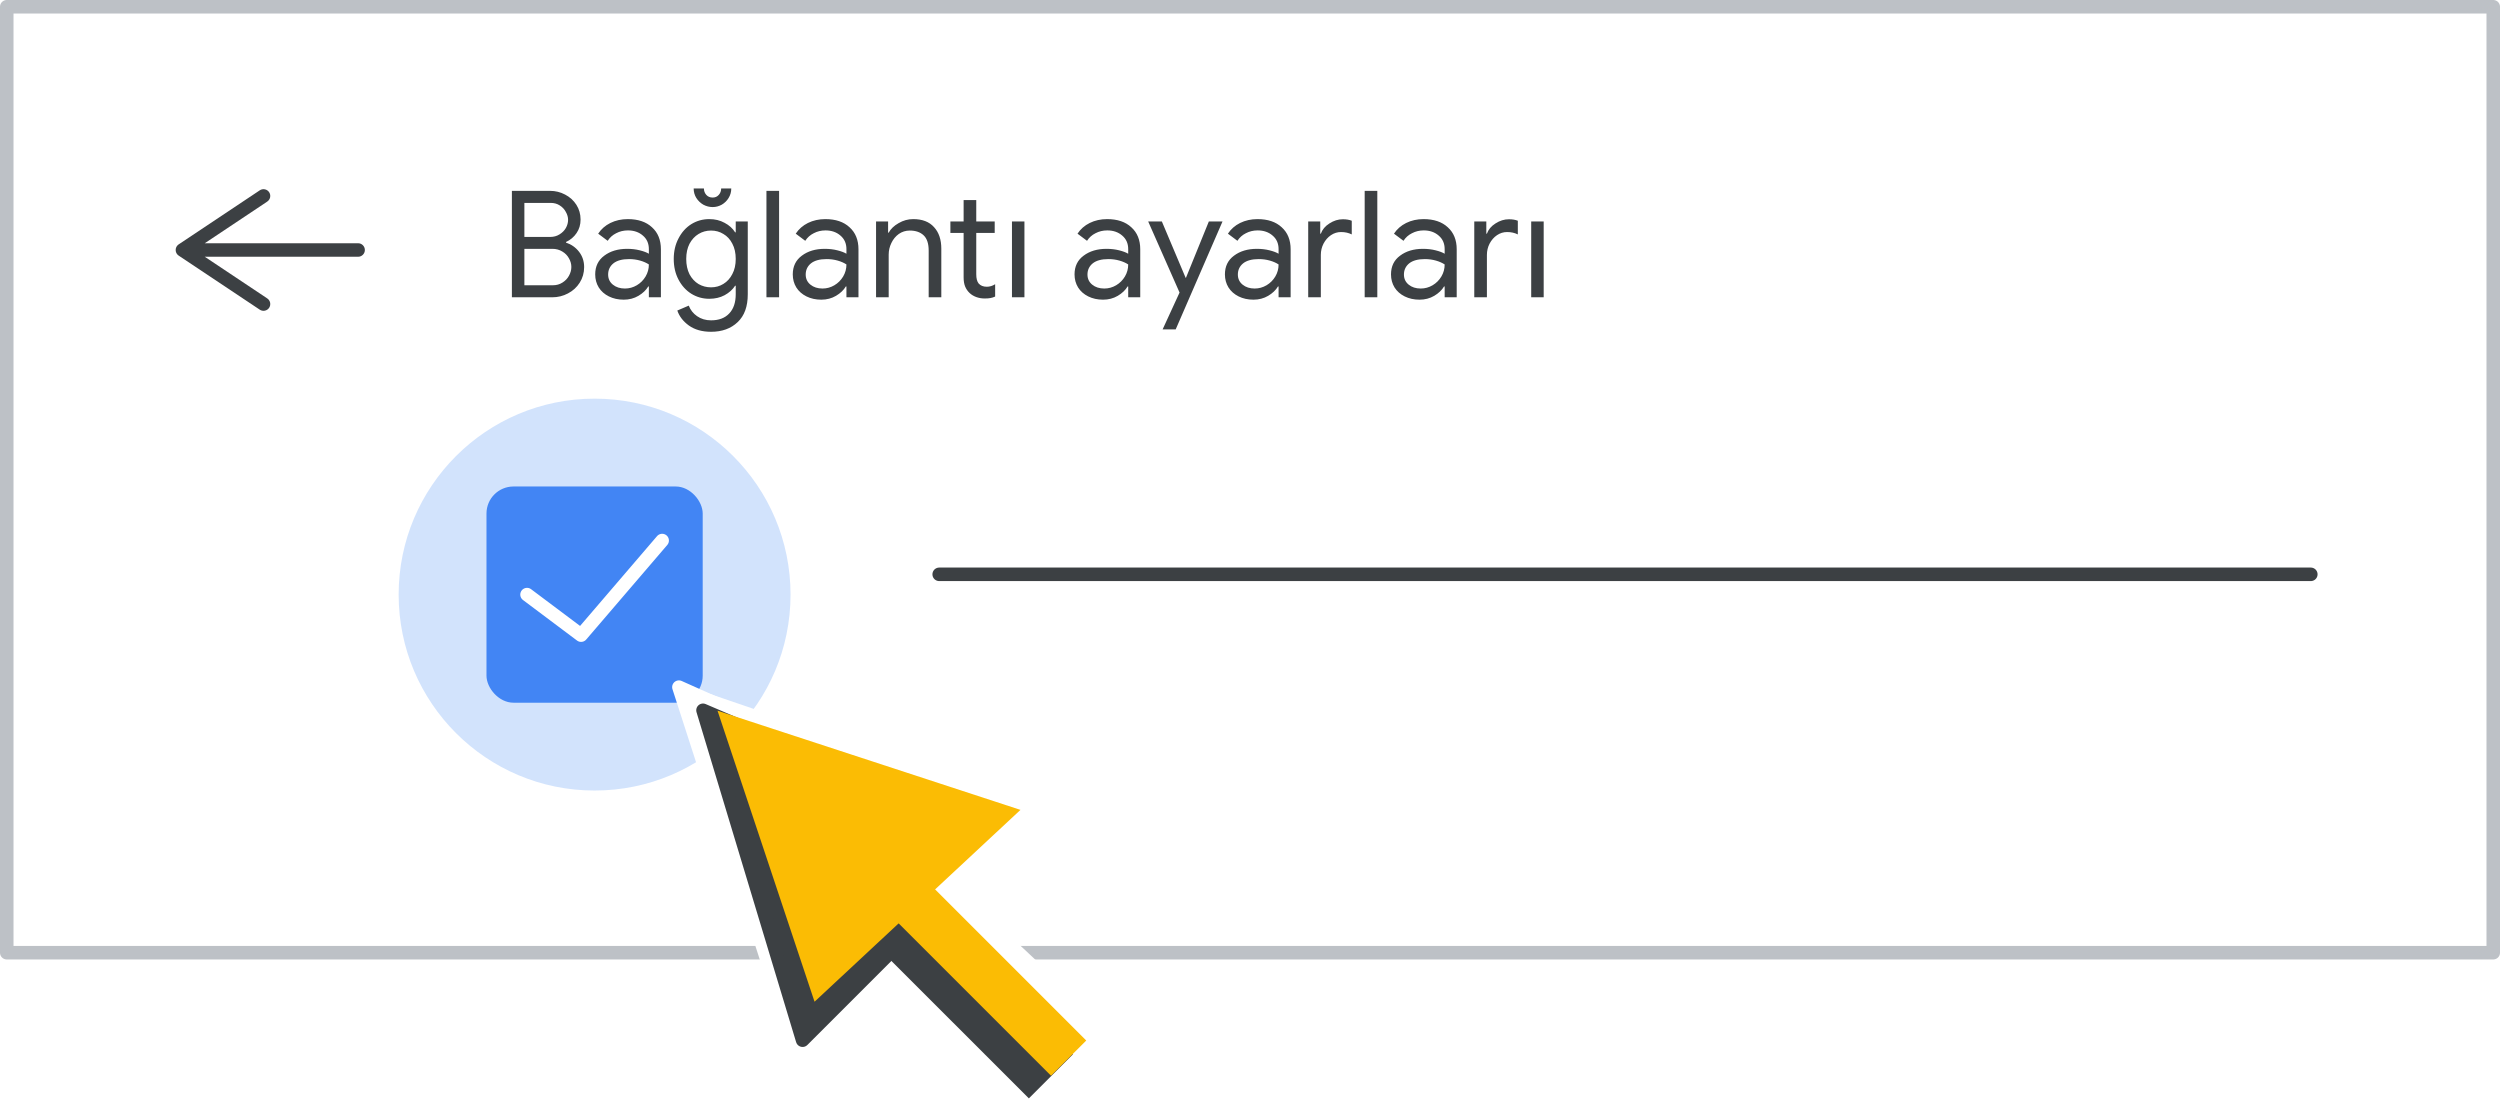<svg width="185" height="82" viewBox="0 0 185 82" fill="none" xmlns="http://www.w3.org/2000/svg">
<rect x="0" y="0" width="185" height="82" fill="#333333" stroke="none"/>
<g id="admin-target-audiences-link-settings" clip-path="url(#clip0_4_3493)">
<rect width="185" height="82" fill="white"/>
<rect id="Rectangle" x="0.5" y="1.5" width="184" height="69" fill="white"/>
<path id="Stroke-23" d="M69.5 42.5H171" stroke="#3C4043" stroke-linecap="round" stroke-linejoin="round"/>
<path id="Stroke-34" fill-rule="evenodd" clip-rule="evenodd" d="M0.5 70.5H184.5V0.5H0.5V70.5Z" stroke="#BDC1C6" stroke-linecap="round" stroke-linejoin="round"/>
<path id="Combined-Shape" d="M19.777 14.916C20.007 14.763 20.069 14.452 19.916 14.223C19.763 13.993 19.452 13.931 19.223 14.084L19.777 14.916ZM13.5 18.5L13.223 18.084C13.084 18.177 13 18.333 13 18.5C13 18.667 13.084 18.823 13.223 18.916L13.5 18.5ZM19.223 22.916C19.452 23.069 19.763 23.007 19.916 22.777C20.069 22.548 20.007 22.237 19.777 22.084L19.223 22.916ZM13.5 18C13.224 18 13 18.224 13 18.5C13 18.776 13.224 19 13.5 19V18ZM26.5 19C26.776 19 27 18.776 27 18.5C27 18.224 26.776 18 26.5 18V19ZM19.223 14.084L13.223 18.084L13.777 18.916L19.777 14.916L19.223 14.084ZM13.223 18.916L19.223 22.916L19.777 22.084L13.777 18.084L13.223 18.916ZM13.5 19H26.5V18H13.5V19Z" fill="#3C4043"/>
<circle id="Oval" cx="44" cy="44" r="14.5" fill="#D2E3FC"/>
<g id="Group 31">
<rect id="Rectangle_2" x="36" y="36" width="16" height="16" rx="2" fill="#4285F4"/>
<path id="Path-4" d="M39 44L43 47L49 40" stroke="white" stroke-linecap="round" stroke-linejoin="round"/>
</g>
<g id="Cursor" clip-path="url(#clip1_4_3493)">
<g id="White bg">
<path id="Triangle" d="M50.239 50.848L73.104 61.078L65.57 61.441L69.005 70.141L59.529 79.616L50.239 50.848Z" fill="white" stroke="white" stroke-linejoin="round"/>
<path id="Triangle_2" d="M51.021 50.834L78.232 60.145L60.955 76.17L51.021 50.834Z" fill="white"/>
<path id="Rectangle_3" d="M64.551 72.024L70.839 65.597L82.436 76.478L75.3 83.614L64.551 72.024Z" fill="white"/>
</g>
<g id="Black">
<path id="Triangle_3" d="M52.022 52.561L71.369 60.853L64.92 61.313L67.683 68.683L59.392 76.975L52.022 52.561Z" fill="#3C4043" stroke="#3C4043" stroke-linejoin="round"/>
<path id="Rectangle_4" d="M65.177 70.323L68.018 67.36L79.393 78.024L76.136 81.281L65.177 70.323Z" fill="#3C4043"/>
</g>
<g id="Yellow">
<path id="Rectangle_5" d="M68.209 64.826L65.603 67.432L77.776 79.604L80.382 76.998L68.209 64.826Z" fill="#FBBC04"/>
<path id="Triangle_4" d="M53.097 52.593L75.514 59.931L60.276 74.127L53.097 52.593Z" fill="#FBBC04"/>
</g>
</g>
<path id="Ba&#196;&#159;lant&#196;&#177; ayarlar&#196;&#177;" d="M37.88 14.124H40.707C41.103 14.124 41.473 14.216 41.818 14.399C42.17 14.582 42.449 14.835 42.654 15.158C42.859 15.481 42.962 15.844 42.962 16.247C42.962 16.628 42.863 16.962 42.665 17.248C42.474 17.534 42.214 17.754 41.884 17.908V17.952C42.28 18.084 42.603 18.311 42.852 18.634C43.101 18.957 43.226 19.334 43.226 19.767C43.226 20.192 43.116 20.577 42.896 20.922C42.683 21.259 42.394 21.523 42.027 21.714C41.668 21.905 41.279 22 40.861 22H37.88V14.124ZM40.707 17.534C40.971 17.534 41.202 17.472 41.4 17.347C41.605 17.222 41.763 17.065 41.873 16.874C41.983 16.676 42.038 16.474 42.038 16.269C42.038 16.071 41.983 15.877 41.873 15.686C41.77 15.488 41.62 15.327 41.422 15.202C41.231 15.077 41.008 15.015 40.751 15.015H38.804V17.534H40.707ZM40.916 21.109C41.18 21.109 41.415 21.043 41.62 20.911C41.833 20.779 41.994 20.61 42.104 20.405C42.221 20.192 42.28 19.976 42.28 19.756C42.28 19.536 42.221 19.323 42.104 19.118C41.987 18.905 41.822 18.737 41.609 18.612C41.396 18.48 41.151 18.414 40.872 18.414H38.804V21.109H40.916ZM46.157 22.176C45.746 22.176 45.38 22.095 45.057 21.934C44.734 21.773 44.485 21.553 44.309 21.274C44.133 20.988 44.045 20.665 44.045 20.306C44.045 19.712 44.269 19.25 44.716 18.92C45.163 18.583 45.728 18.414 46.41 18.414C46.747 18.414 47.059 18.451 47.345 18.524C47.638 18.597 47.862 18.682 48.016 18.777V18.436C48.016 18.018 47.869 17.684 47.576 17.435C47.283 17.178 46.912 17.05 46.465 17.05C46.15 17.05 45.86 17.12 45.596 17.259C45.332 17.391 45.123 17.578 44.969 17.82L44.265 17.292C44.485 16.955 44.786 16.691 45.167 16.5C45.556 16.309 45.985 16.214 46.454 16.214C47.217 16.214 47.814 16.416 48.247 16.819C48.687 17.215 48.907 17.758 48.907 18.447V22H48.016V21.197H47.972C47.811 21.468 47.569 21.699 47.246 21.89C46.923 22.081 46.56 22.176 46.157 22.176ZM46.245 21.351C46.56 21.351 46.854 21.27 47.125 21.109C47.396 20.948 47.613 20.731 47.774 20.46C47.935 20.189 48.016 19.892 48.016 19.569C47.84 19.452 47.624 19.356 47.367 19.283C47.11 19.21 46.839 19.173 46.553 19.173C46.04 19.173 45.651 19.279 45.387 19.492C45.13 19.705 45.002 19.98 45.002 20.317C45.002 20.625 45.119 20.874 45.354 21.065C45.589 21.256 45.886 21.351 46.245 21.351ZM52.618 24.552C51.958 24.552 51.412 24.398 50.979 24.09C50.554 23.782 50.268 23.412 50.121 22.979L50.968 22.616C51.093 22.939 51.298 23.199 51.584 23.397C51.877 23.602 52.222 23.705 52.618 23.705C53.197 23.705 53.645 23.536 53.96 23.199C54.283 22.862 54.444 22.385 54.444 21.769V21.142H54.4C54.217 21.428 53.956 21.663 53.619 21.846C53.289 22.022 52.911 22.11 52.486 22.11C52.002 22.11 51.558 21.985 51.155 21.736C50.759 21.487 50.444 21.138 50.209 20.691C49.974 20.244 49.857 19.734 49.857 19.162C49.857 18.597 49.974 18.091 50.209 17.644C50.444 17.189 50.759 16.837 51.155 16.588C51.558 16.339 52.002 16.214 52.486 16.214C52.911 16.214 53.289 16.306 53.619 16.489C53.956 16.665 54.217 16.9 54.4 17.193H54.444V16.39H55.335V21.78C55.335 22.682 55.086 23.368 54.587 23.837C54.088 24.314 53.432 24.552 52.618 24.552ZM52.618 21.263C52.955 21.263 53.26 21.179 53.531 21.01C53.81 20.841 54.03 20.599 54.191 20.284C54.36 19.969 54.444 19.595 54.444 19.162C54.444 18.722 54.36 18.344 54.191 18.029C54.03 17.714 53.81 17.475 53.531 17.314C53.26 17.145 52.955 17.061 52.618 17.061C52.281 17.061 51.973 17.145 51.694 17.314C51.415 17.483 51.192 17.725 51.023 18.04C50.862 18.355 50.781 18.729 50.781 19.162C50.781 19.595 50.862 19.972 51.023 20.295C51.192 20.61 51.415 20.852 51.694 21.021C51.973 21.182 52.281 21.263 52.618 21.263ZM52.739 15.323C52.497 15.323 52.266 15.264 52.046 15.147C51.833 15.022 51.661 14.857 51.529 14.652C51.397 14.439 51.331 14.205 51.331 13.948H52.09C52.09 14.131 52.149 14.289 52.266 14.421C52.383 14.553 52.541 14.619 52.739 14.619C52.922 14.619 53.073 14.553 53.19 14.421C53.307 14.289 53.366 14.131 53.366 13.948H54.114C54.114 14.205 54.048 14.439 53.916 14.652C53.791 14.857 53.623 15.022 53.41 15.147C53.197 15.264 52.974 15.323 52.739 15.323ZM56.717 14.124H57.652V22H56.717V14.124ZM60.777 22.176C60.366 22.176 60 22.095 59.677 21.934C59.354 21.773 59.105 21.553 58.929 21.274C58.753 20.988 58.665 20.665 58.665 20.306C58.665 19.712 58.889 19.25 59.336 18.92C59.783 18.583 60.348 18.414 61.03 18.414C61.367 18.414 61.679 18.451 61.965 18.524C62.258 18.597 62.482 18.682 62.636 18.777V18.436C62.636 18.018 62.489 17.684 62.196 17.435C61.903 17.178 61.532 17.05 61.085 17.05C60.77 17.05 60.48 17.12 60.216 17.259C59.952 17.391 59.743 17.578 59.589 17.82L58.885 17.292C59.105 16.955 59.406 16.691 59.787 16.5C60.176 16.309 60.605 16.214 61.074 16.214C61.837 16.214 62.434 16.416 62.867 16.819C63.307 17.215 63.527 17.758 63.527 18.447V22H62.636V21.197H62.592C62.431 21.468 62.189 21.699 61.866 21.89C61.543 22.081 61.18 22.176 60.777 22.176ZM60.865 21.351C61.18 21.351 61.474 21.27 61.745 21.109C62.016 20.948 62.233 20.731 62.394 20.46C62.555 20.189 62.636 19.892 62.636 19.569C62.46 19.452 62.244 19.356 61.987 19.283C61.73 19.21 61.459 19.173 61.173 19.173C60.66 19.173 60.271 19.279 60.007 19.492C59.75 19.705 59.622 19.98 59.622 20.317C59.622 20.625 59.739 20.874 59.974 21.065C60.209 21.256 60.506 21.351 60.865 21.351ZM64.828 16.39H65.719V17.215H65.763C65.917 16.936 66.162 16.702 66.5 16.511C66.837 16.313 67.196 16.214 67.578 16.214C68.252 16.214 68.766 16.412 69.118 16.808C69.477 17.197 69.657 17.728 69.657 18.403V22H68.722V18.546C68.722 18.025 68.597 17.648 68.348 17.413C68.098 17.178 67.757 17.061 67.325 17.061C67.024 17.061 66.753 17.145 66.511 17.314C66.276 17.483 66.093 17.706 65.961 17.985C65.829 18.256 65.763 18.542 65.763 18.843V22H64.828V16.39ZM72.871 22.088C72.643 22.088 72.43 22.051 72.233 21.978C72.042 21.905 71.88 21.806 71.749 21.681C71.602 21.542 71.492 21.38 71.418 21.197C71.345 21.014 71.308 20.79 71.308 20.526V17.237H70.329V16.39H71.308V14.806H72.243V16.39H73.608V17.237H72.243V20.295C72.243 20.603 72.302 20.83 72.419 20.977C72.559 21.138 72.76 21.219 73.025 21.219C73.237 21.219 73.442 21.157 73.641 21.032V21.945C73.531 21.996 73.417 22.033 73.299 22.055C73.189 22.077 73.046 22.088 72.871 22.088ZM74.885 16.39H75.808V22H74.885V16.39ZM81.628 22.176C81.217 22.176 80.85 22.095 80.528 21.934C80.205 21.773 79.956 21.553 79.78 21.274C79.604 20.988 79.516 20.665 79.516 20.306C79.516 19.712 79.739 19.25 80.187 18.92C80.634 18.583 81.199 18.414 81.881 18.414C82.218 18.414 82.53 18.451 82.816 18.524C83.109 18.597 83.333 18.682 83.487 18.777V18.436C83.487 18.018 83.34 17.684 83.047 17.435C82.753 17.178 82.383 17.05 81.936 17.05C81.62 17.05 81.331 17.12 81.067 17.259C80.803 17.391 80.594 17.578 80.44 17.82L79.736 17.292C79.956 16.955 80.256 16.691 80.638 16.5C81.026 16.309 81.455 16.214 81.925 16.214C82.687 16.214 83.285 16.416 83.718 16.819C84.158 17.215 84.378 17.758 84.378 18.447V22H83.487V21.197H83.443C83.281 21.468 83.039 21.699 82.717 21.89C82.394 22.081 82.031 22.176 81.628 22.176ZM81.716 21.351C82.031 21.351 82.324 21.27 82.596 21.109C82.867 20.948 83.083 20.731 83.245 20.46C83.406 20.189 83.487 19.892 83.487 19.569C83.311 19.452 83.094 19.356 82.838 19.283C82.581 19.21 82.31 19.173 82.024 19.173C81.51 19.173 81.122 19.279 80.858 19.492C80.601 19.705 80.473 19.98 80.473 20.317C80.473 20.625 80.59 20.874 80.825 21.065C81.059 21.256 81.356 21.351 81.716 21.351ZM87.287 21.648L84.966 16.39H85.978L87.738 20.559H87.76L89.454 16.39H90.466L87.001 24.376H86.033L87.287 21.648ZM92.757 22.176C92.346 22.176 91.979 22.095 91.656 21.934C91.334 21.773 91.085 21.553 90.909 21.274C90.733 20.988 90.644 20.665 90.644 20.306C90.644 19.712 90.868 19.25 91.316 18.92C91.763 18.583 92.328 18.414 93.01 18.414C93.347 18.414 93.659 18.451 93.945 18.524C94.238 18.597 94.462 18.682 94.615 18.777V18.436C94.615 18.018 94.469 17.684 94.175 17.435C93.882 17.178 93.512 17.05 93.064 17.05C92.749 17.05 92.46 17.12 92.195 17.259C91.931 17.391 91.722 17.578 91.569 17.82L90.865 17.292C91.085 16.955 91.385 16.691 91.766 16.5C92.155 16.309 92.584 16.214 93.053 16.214C93.816 16.214 94.414 16.416 94.847 16.819C95.287 17.215 95.507 17.758 95.507 18.447V22H94.615V21.197H94.572C94.41 21.468 94.168 21.699 93.846 21.89C93.523 22.081 93.16 22.176 92.757 22.176ZM92.844 21.351C93.16 21.351 93.453 21.27 93.725 21.109C93.996 20.948 94.212 20.731 94.374 20.46C94.535 20.189 94.615 19.892 94.615 19.569C94.439 19.452 94.223 19.356 93.966 19.283C93.71 19.21 93.439 19.173 93.153 19.173C92.639 19.173 92.251 19.279 91.987 19.492C91.73 19.705 91.602 19.98 91.602 20.317C91.602 20.625 91.719 20.874 91.954 21.065C92.188 21.256 92.485 21.351 92.844 21.351ZM96.807 16.39H97.698V17.292H97.742C97.852 16.984 98.065 16.731 98.38 16.533C98.696 16.328 99.026 16.225 99.37 16.225C99.627 16.225 99.847 16.262 100.03 16.335V17.347C99.796 17.23 99.532 17.171 99.238 17.171C98.967 17.171 98.718 17.248 98.49 17.402C98.263 17.556 98.08 17.765 97.94 18.029C97.808 18.286 97.742 18.564 97.742 18.865V22H96.807V16.39ZM100.986 14.124H101.921V22H100.986V14.124ZM105.046 22.176C104.635 22.176 104.268 22.095 103.946 21.934C103.623 21.773 103.374 21.553 103.198 21.274C103.022 20.988 102.934 20.665 102.934 20.306C102.934 19.712 103.157 19.25 103.605 18.92C104.052 18.583 104.617 18.414 105.299 18.414C105.636 18.414 105.948 18.451 106.234 18.524C106.527 18.597 106.751 18.682 106.905 18.777V18.436C106.905 18.018 106.758 17.684 106.465 17.435C106.171 17.178 105.801 17.05 105.354 17.05C105.038 17.05 104.749 17.12 104.485 17.259C104.221 17.391 104.012 17.578 103.858 17.82L103.154 17.292C103.374 16.955 103.674 16.691 104.056 16.5C104.444 16.309 104.873 16.214 105.343 16.214C106.105 16.214 106.703 16.416 107.136 16.819C107.576 17.215 107.796 17.758 107.796 18.447V22H106.905V21.197H106.861C106.699 21.468 106.457 21.699 106.135 21.89C105.812 22.081 105.449 22.176 105.046 22.176ZM105.134 21.351C105.449 21.351 105.742 21.27 106.014 21.109C106.285 20.948 106.501 20.731 106.663 20.46C106.824 20.189 106.905 19.892 106.905 19.569C106.729 19.452 106.512 19.356 106.256 19.283C105.999 19.21 105.728 19.173 105.442 19.173C104.928 19.173 104.54 19.279 104.276 19.492C104.019 19.705 103.891 19.98 103.891 20.317C103.891 20.625 104.008 20.874 104.243 21.065C104.477 21.256 104.774 21.351 105.134 21.351ZM109.096 16.39H109.987V17.292H110.031C110.141 16.984 110.354 16.731 110.669 16.533C110.985 16.328 111.315 16.225 111.659 16.225C111.916 16.225 112.136 16.262 112.319 16.335V17.347C112.085 17.23 111.821 17.171 111.527 17.171C111.256 17.171 111.007 17.248 110.779 17.402C110.552 17.556 110.369 17.765 110.229 18.029C110.097 18.286 110.031 18.564 110.031 18.865V22H109.096V16.39ZM113.309 16.39H114.233V22H113.309V16.39Z" fill="#3C4043"/>
</g>
<defs>
<clipPath id="clip0_4_3493">
<rect width="185" height="82" fill="white"/>
</clipPath>
<clipPath id="clip1_4_3493">
<rect width="45" height="45" fill="white" transform="translate(42.5 43.5)"/>
</clipPath>
</defs>
</svg>
